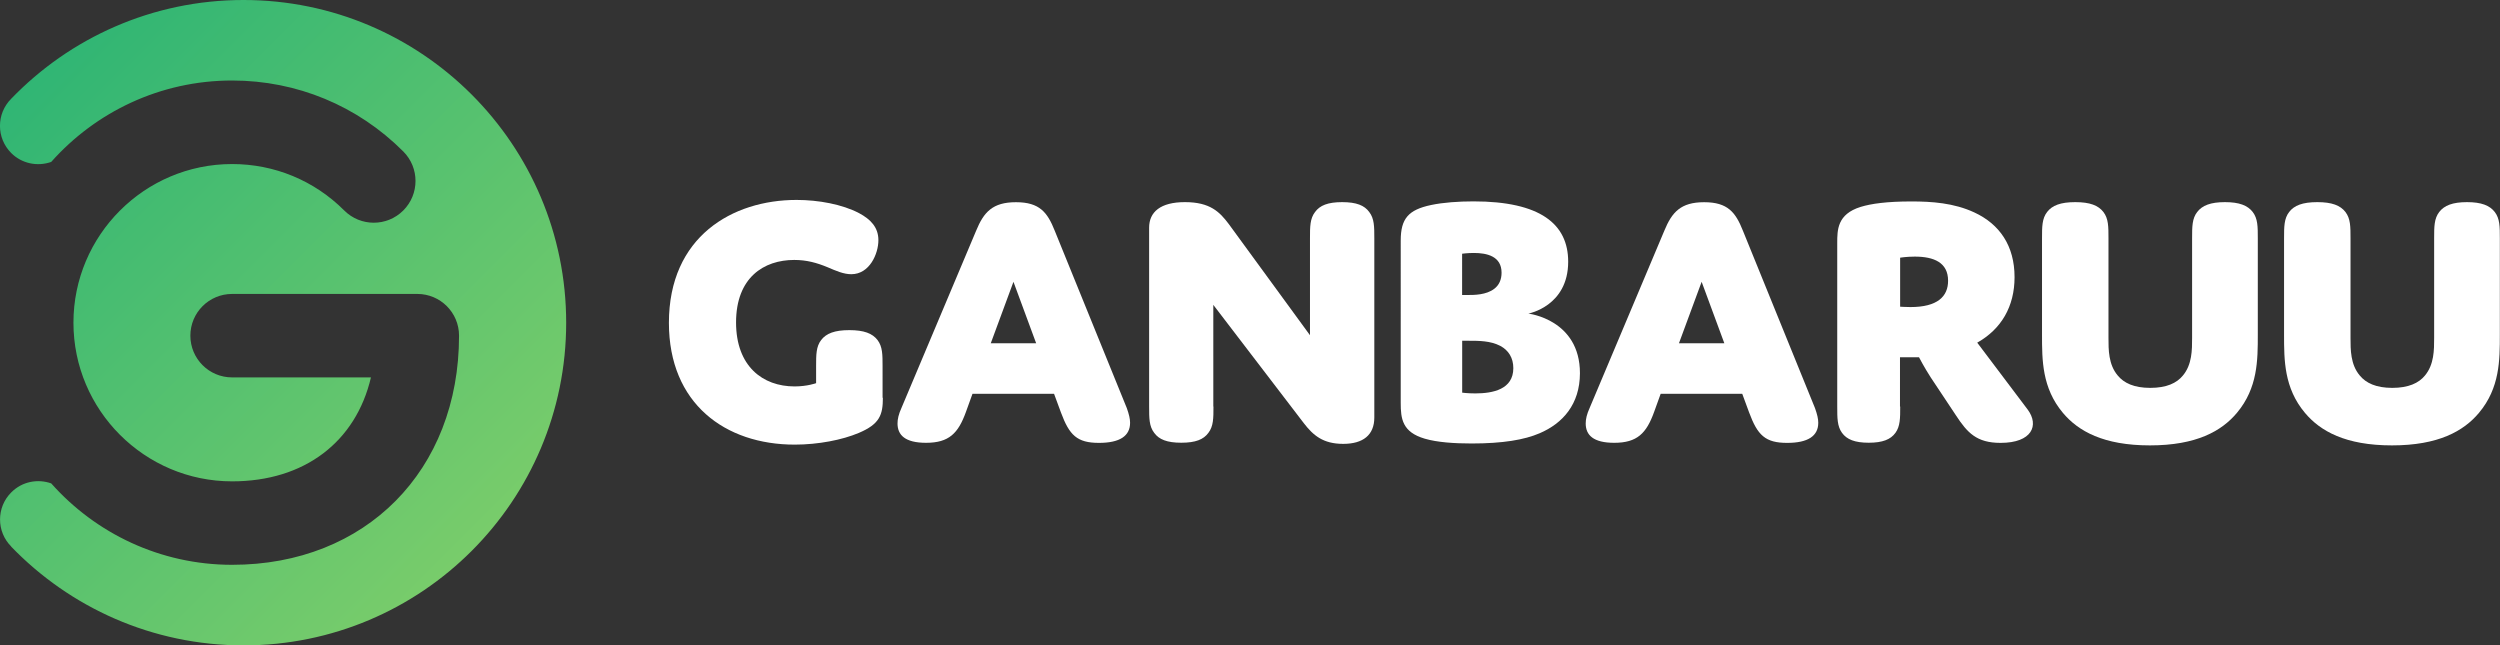 <?xml version="1.0" encoding="utf-8"?>
<!-- Generator: Adobe Illustrator 24.0.3, SVG Export Plug-In . SVG Version: 6.00 Build 0)  -->
<svg version="1.1" xmlns="http://www.w3.org/2000/svg" xmlns:xlink="http://www.w3.org/1999/xlink" x="0px" y="0px"
	 viewBox="0 0 329.49 85.04" style="enable-background:new 0 0 329.49 85.04;" xml:space="preserve">
<rect x="0" y="0" width="329.49" height="85.04" fill="#333333" stroke="none"/>
<style type="text/css">
	.st0{fill:#FFFFFF;}
	.st1{fill:url(#SVGID_1_);}
</style>
<g id="レイヤー_1">
	<g>
		<path class="st0" d="M116.36,52.43c0,2.26-0.43,3.47-3.18,4.63c-2.17,0.92-5.35,1.54-8.44,1.54c-9.16,0-16.58-5.4-16.58-16.05
			c0-11.38,8.39-16.2,16.82-16.2c2.89,0,6.03,0.58,8.24,1.74c1.54,0.82,2.55,1.88,2.55,3.57c0,1.78-1.16,4.48-3.57,4.48
			c-1.01,0-1.98-0.43-3.13-0.92c-1.4-0.58-2.75-0.96-4.39-0.96c-4,0-7.67,2.31-7.67,8.24c0,5.78,3.52,8.43,7.71,8.43
			c1.69,0,2.84-0.43,2.84-0.43v-2.22c0-1.54,0-2.6,0.67-3.47c0.67-0.87,1.78-1.3,3.71-1.3c1.93,0,3.04,0.43,3.71,1.3
			c0.67,0.87,0.67,1.93,0.67,3.47V52.43z"/>
		<path class="st0" d="M138.92,51.9h-10.75l-0.87,2.41c-1.01,2.79-2.22,4.05-5.25,4.05c-2.75,0-3.76-1.01-3.76-2.55
			c0-0.58,0.14-1.21,0.53-2.07l9.83-23.33c1.01-2.46,2.17-3.76,5.25-3.76c3.13,0,4.15,1.35,5.11,3.76l9.5,23.38
			c0.29,0.82,0.43,1.4,0.43,1.93c0,1.74-1.35,2.65-4.1,2.65c-2.89,0-3.9-1.01-5.01-4L138.92,51.9z M130.58,45.24h5.98l-2.99-8.1
			L130.58,45.24z"/>
		<path class="st0" d="M159.93,53.58c0,1.54,0,2.6-0.67,3.47c-0.63,0.87-1.69,1.3-3.57,1.3s-2.94-0.43-3.57-1.3
			c-0.67-0.87-0.67-1.93-0.67-3.47V30.01c0-2.07,1.49-3.37,4.72-3.37c3.33,0,4.58,1.3,5.78,2.89l10.7,14.65V31.41
			c0-1.54,0-2.6,0.67-3.47c0.63-0.87,1.69-1.3,3.57-1.3s2.94,0.43,3.57,1.3c0.67,0.87,0.67,1.93,0.67,3.47v23.62
			c0,2.31-1.49,3.47-4.1,3.47c-2.65,0-3.95-1.11-5.21-2.75l-11.91-15.57V53.58z"/>
		<path class="st0" d="M202.92,57.1c-2.02,0.87-4.87,1.35-8.96,1.35c-2.27,0-4.53-0.15-6.17-0.63c-2.99-0.87-3.18-2.65-3.18-4.72
			V31.7c0-2.89,1.01-4.05,4-4.68c1.59-0.34,3.66-0.48,5.59-0.48c8.82,0,12.48,2.99,12.48,7.95c0,5.88-5.25,6.84-5.25,6.84
			s6.8,0.77,6.8,7.86C208.22,53.29,205.96,55.8,202.92,57.1z M192.7,38.88h0.72c0.87,0,2.46,0,3.52-0.82
			c0.63-0.48,0.96-1.2,0.96-2.12c0-2.17-1.93-2.6-3.66-2.6c-0.82,0-1.54,0.1-1.54,0.1V38.88z M192.7,51.75c0,0,0.72,0.1,1.74,0.1
			c2.31,0,5.01-0.53,5.01-3.33c0-1.35-0.63-2.36-1.73-2.94c-1.3-0.67-2.8-0.67-4.24-0.67h-0.77V51.75z"/>
		<path class="st0" d="M229.62,51.9h-10.75L218,54.31c-1.01,2.79-2.22,4.05-5.25,4.05c-2.75,0-3.76-1.01-3.76-2.55
			c0-0.58,0.14-1.21,0.53-2.07l9.83-23.33c1.01-2.46,2.17-3.76,5.25-3.76c3.13,0,4.15,1.35,5.11,3.76l9.5,23.38
			c0.29,0.82,0.43,1.4,0.43,1.93c0,1.74-1.35,2.65-4.1,2.65c-2.89,0-3.9-1.01-5.01-4L229.62,51.9z M221.28,45.24h5.98l-2.99-8.1
			L221.28,45.24z"/>
		<path class="st0" d="M250.44,53.58c0,1.54,0,2.6-0.63,3.47c-0.63,0.87-1.69,1.3-3.52,1.3c-1.83,0-2.89-0.43-3.52-1.3
			c-0.63-0.87-0.63-1.93-0.63-3.47V32.04c0-1.74,0-3.81,3.08-4.77c1.4-0.43,3.47-0.72,6.7-0.72c2.65,0,5.59,0.19,8.29,1.45
			c3.33,1.54,5.3,4.39,5.3,8.53c0,3.86-1.74,6.84-4.92,8.63l6.65,8.82c1.54,2.07,0.58,4.39-3.57,4.39c-3.18,0-4.39-1.35-5.88-3.62
			l-3.33-5.01c-0.87-1.35-1.54-2.65-1.54-2.65h-2.51V53.58z M250.44,40.42c0,0,0.67,0.05,1.35,0.05c3.57,0,4.96-1.4,4.96-3.47
			c0-2.41-1.88-3.18-4.39-3.18c-1.06,0-1.93,0.14-1.93,0.14V40.42z"/>
		<path class="st0" d="M287.7,49.49c1.21-1.45,1.21-3.37,1.21-4.96V31.41c0-1.54,0-2.6,0.67-3.47c0.67-0.87,1.78-1.3,3.66-1.3
			s2.99,0.43,3.66,1.3c0.67,0.87,0.67,1.93,0.67,3.47v12.68c0,3.38,0,7.04-2.75,10.32c-2.02,2.41-5.35,4.29-11.47,4.29
			c-6.12,0-9.45-1.88-11.47-4.29c-2.75-3.28-2.75-6.94-2.75-10.32V31.41c0-1.54,0-2.6,0.67-3.47c0.67-0.87,1.78-1.3,3.71-1.3
			s3.04,0.43,3.71,1.3c0.67,0.87,0.67,1.93,0.67,3.47v13.11c0,1.59,0,3.52,1.21,4.96c0.82,1.01,2.17,1.64,4.29,1.64
			C285.53,51.12,286.88,50.5,287.7,49.49z"/>
		<path class="st0" d="M319.6,49.49c1.21-1.45,1.21-3.37,1.21-4.96V31.41c0-1.54,0-2.6,0.67-3.47c0.67-0.87,1.78-1.3,3.66-1.3
			s2.99,0.43,3.66,1.3c0.67,0.87,0.67,1.93,0.67,3.47v12.68c0,3.38,0,7.04-2.75,10.32c-2.02,2.41-5.35,4.29-11.47,4.29
			c-6.12,0-9.45-1.88-11.47-4.29c-2.75-3.28-2.75-6.94-2.75-10.32V31.41c0-1.54,0-2.6,0.67-3.47c0.67-0.87,1.78-1.3,3.71-1.3
			s3.04,0.43,3.71,1.3c0.67,0.87,0.67,1.93,0.67,3.47v13.11c0,1.59,0,3.52,1.21,4.96c0.82,1.01,2.17,1.64,4.29,1.64
			S318.78,50.5,319.6,49.49z"/>
	</g>
	<g>
		<linearGradient id="SVGID_1_" gradientUnits="userSpaceOnUse" x1="1.017" y1="11.445" x2="61.874" y2="72.302">
			<stop  offset="0" style="stop-color:#2FB574"/>
			<stop  offset="1" style="stop-color:#78CC6B"/>
		</linearGradient>
		<path class="st1" d="M32.09,0C20.08,0,9.21,4.99,1.48,13.01c-1.98,1.98-1.98,5.18,0,7.16c1.42,1.42,3.49,1.8,5.27,1.17
			c5.85-6.58,14.37-10.73,23.84-10.73c8.52,0,16.54,3.32,22.56,9.35c2.15,2.15,2.15,5.63,0,7.78c-2.15,2.15-5.63,2.15-7.78,0
			c-3.95-3.95-9.2-6.12-14.78-6.12c-11.53,0-20.91,9.38-20.91,20.91c0,11.53,9.38,20.91,20.91,20.91c9.56,0,16.31-5.22,18.3-13.7
			h-18.3c-3.04,0-5.5-2.46-5.5-5.5s2.46-5.5,5.5-5.5H55c3.04,0,5.5,2.46,5.5,5.5c0,17.78-12.3,30.2-29.91,30.2
			c-9.47,0-17.99-4.15-23.84-10.73c-1.78-0.63-3.84-0.25-5.26,1.18c-1.98,1.97-1.98,5.18,0,7.15l-0.03-0.01
			c7.74,8.03,18.61,13.03,30.64,13.03c23.49,0,42.52-19.04,42.52-42.52S55.59,0,32.09,0z"/>
	</g>
</g>
<g id="レイヤー_2">
</g>
</svg>
